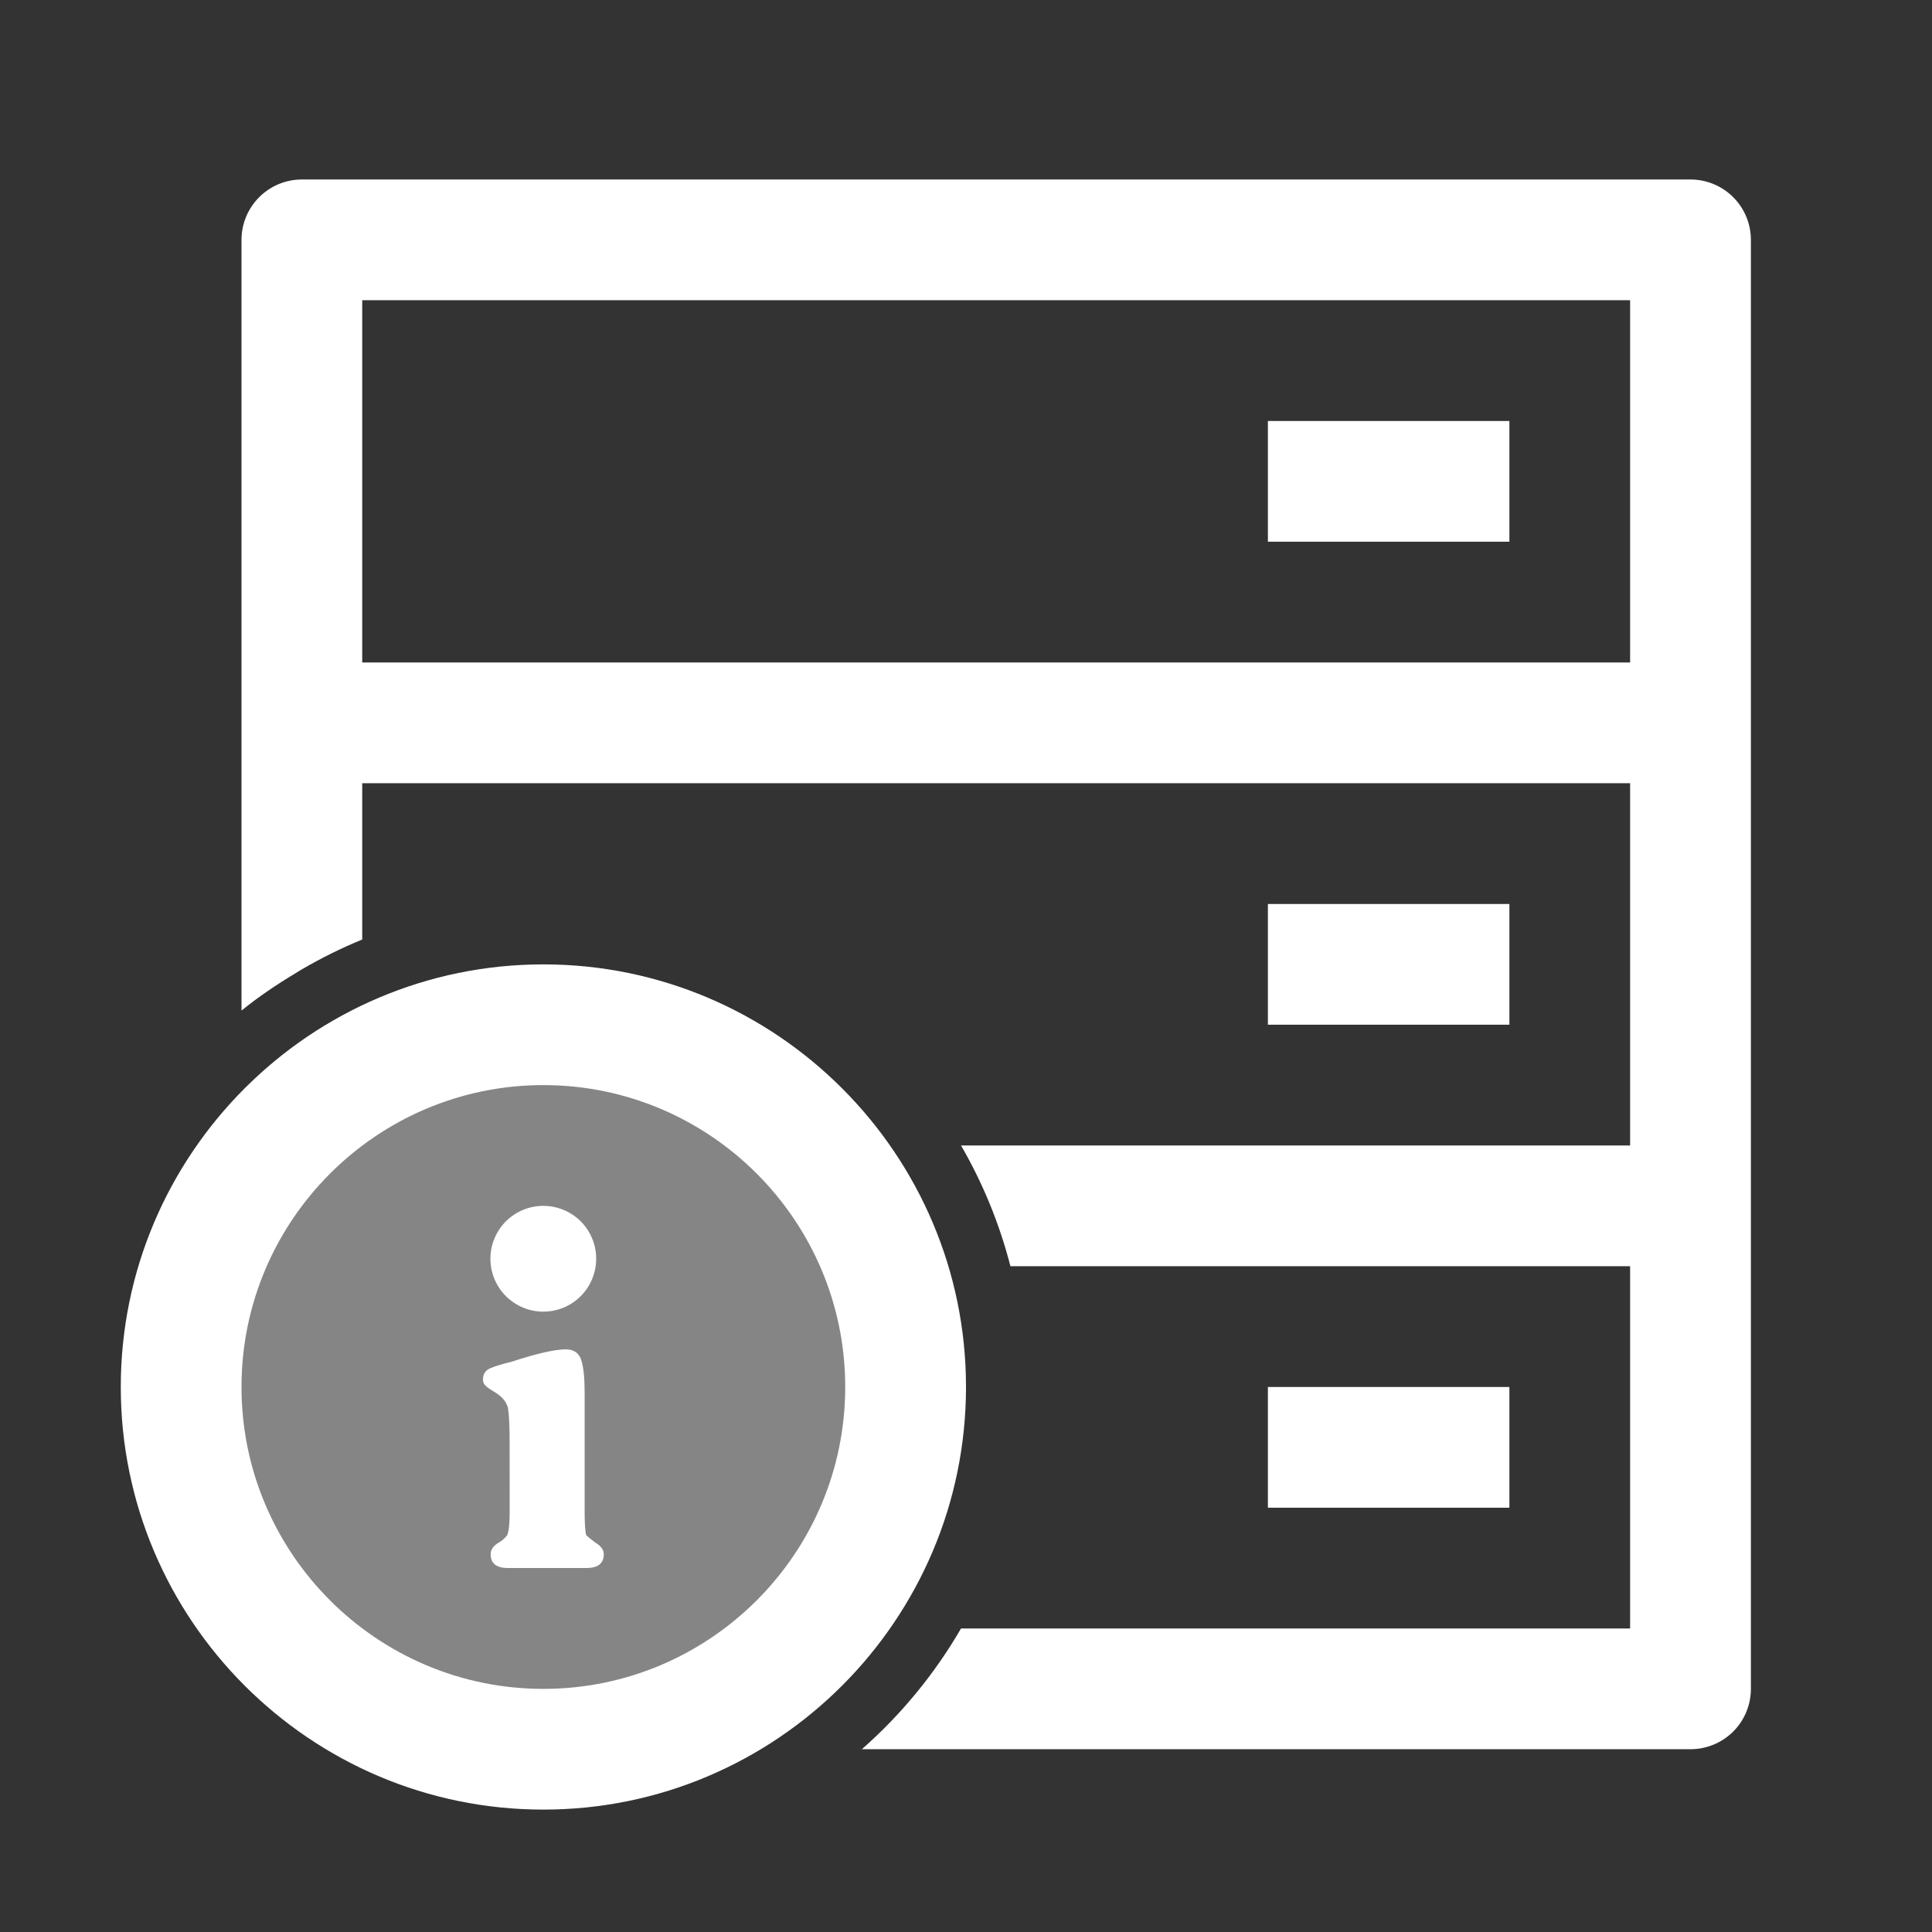 <svg width="31" height="31" viewBox="0 0 31 31" fill="none" xmlns="http://www.w3.org/2000/svg">
<rect x="0" y="0" width="31" height="31" fill="#333333" stroke="none"/>
<path d="M27.125 2.88H4.844C4.587 2.88 4.34 2.982 4.159 3.164C3.977 3.345 3.875 3.592 3.875 3.849V16.215C4.149 15.993 4.442 15.796 4.745 15.614C4.776 15.595 4.806 15.575 4.838 15.557C5.151 15.374 5.476 15.213 5.812 15.075H5.812V4.817H26.156V26.13H15.42C14.998 26.858 14.46 27.512 13.829 28.067H13.828H27.125C27.382 28.067 27.628 27.965 27.81 27.784C27.992 27.602 28.094 27.356 28.094 27.099V3.849C28.094 3.592 27.992 3.345 27.81 3.164C27.628 2.982 27.382 2.88 27.125 2.88Z" fill="white"/>
<path d="M4.844 10.63H27.125V12.567H4.844V10.63Z" fill="white"/>
<path d="M27.125 20.317V18.38H15.42C15.768 18.98 16.036 19.631 16.213 20.317H27.125Z" fill="white"/>
<path d="M20.344 6.755H24.219V8.692H20.344V6.755Z" fill="white"/>
<path d="M20.344 14.505H24.219V16.442H20.344V14.505Z" fill="white"/>
<path d="M20.344 22.255H24.219V24.192H20.344V22.255Z" fill="white"/>
<path d="M2.906 22.255C2.906 23.796 3.519 25.275 4.609 26.365C5.699 27.455 7.177 28.067 8.719 28.067C10.26 28.067 11.739 27.455 12.829 26.365C13.919 25.275 14.531 23.796 14.531 22.255C14.531 20.713 13.919 19.235 12.829 18.145C11.739 17.055 10.26 16.442 8.719 16.442C7.177 16.442 5.699 17.055 4.609 18.145C3.519 19.235 2.906 20.713 2.906 22.255Z" fill="white" fill-opacity="0.4"/>
<path d="M8.719 29.036C4.979 29.036 1.938 25.993 1.938 22.255C1.938 18.517 4.979 15.474 8.719 15.474C12.458 15.474 15.5 18.517 15.5 22.255C15.5 25.993 12.458 29.036 8.719 29.036ZM8.719 17.411C6.048 17.411 3.875 19.584 3.875 22.255C3.875 24.926 6.048 27.099 8.719 27.099C11.39 27.099 13.562 24.926 13.562 22.255C13.562 19.584 11.39 17.411 8.719 17.411Z" fill="white"/>
<path d="M8.177 23.123C8.177 22.871 8.168 22.698 8.151 22.594C8.127 22.492 8.054 22.406 7.934 22.335C7.898 22.312 7.867 22.291 7.838 22.274C7.811 22.254 7.79 22.235 7.773 22.214C7.757 22.193 7.75 22.167 7.75 22.134C7.75 22.048 7.789 21.989 7.867 21.954C7.945 21.921 8.056 21.887 8.201 21.852C8.611 21.718 8.904 21.651 9.078 21.651C9.207 21.651 9.289 21.709 9.326 21.82C9.363 21.933 9.381 22.111 9.381 22.348V24.256C9.381 24.444 9.389 24.569 9.406 24.633C9.41 24.64 9.46 24.68 9.55 24.751C9.643 24.805 9.688 24.868 9.688 24.938C9.688 25.087 9.594 25.16 9.406 25.16H8.152C7.965 25.16 7.873 25.087 7.873 24.938C7.873 24.863 7.917 24.801 8.006 24.75C8.057 24.72 8.103 24.68 8.139 24.632C8.165 24.569 8.178 24.444 8.178 24.255L8.177 23.123Z" fill="white"/>
<path d="M9.566 20.198C9.566 20.31 9.544 20.42 9.501 20.523C9.459 20.626 9.396 20.719 9.317 20.798C9.238 20.877 9.145 20.939 9.042 20.982C8.939 21.024 8.828 21.046 8.717 21.046C8.605 21.046 8.495 21.024 8.392 20.981C8.289 20.938 8.196 20.875 8.117 20.797C8.038 20.718 7.976 20.624 7.933 20.521C7.891 20.418 7.869 20.308 7.869 20.196C7.869 19.971 7.959 19.756 8.118 19.596C8.278 19.438 8.494 19.348 8.719 19.349C8.944 19.349 9.16 19.439 9.319 19.598C9.477 19.757 9.567 19.973 9.566 20.198Z" fill="white"/>
</svg>
